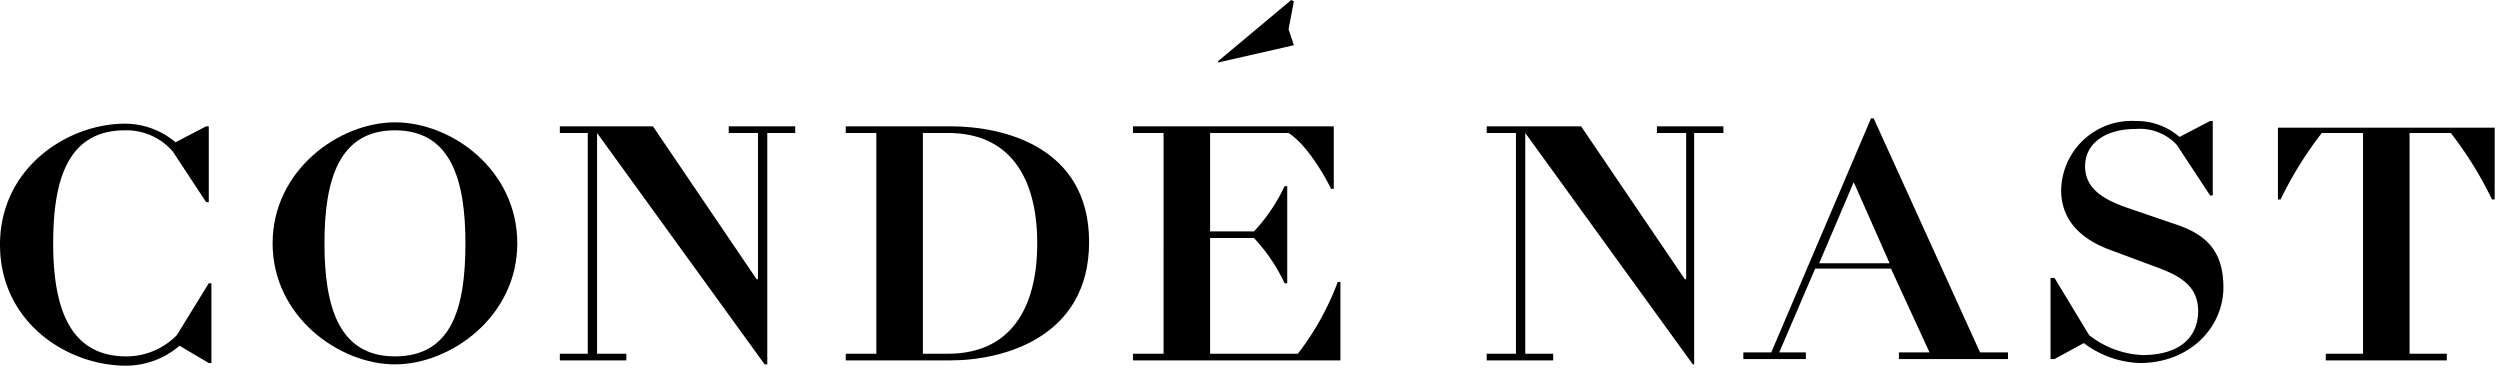 <?xml version="1.0" encoding="UTF-8" standalone="no"?>
<svg xmlns="http://www.w3.org/2000/svg" width="188" height="28">
  <g id="ars-icon-logo-cn-us">
    <title>logo-cn-us</title>
    <g>
      <polygon points="97.3 3.4 96.9 2.2 97.3 0.1 97.1 0 91.6 4.6 91.6 4.7 97.3 3.4"></polygon>
      <path d="M34.2,37.2a5.3,5.3,0,0,1-3.8,1.6c-4.4,0-5.5-3.9-5.5-8.5s1-8.5,5.4-8.5a4.6,4.6,0,0,1,3.6,1.6l2.5,3.8h0.2V21.5H36.4l-2.3,1.2a5.9,5.9,0,0,0-3.8-1.4c-4.3,0-9.4,3.3-9.4,9.1s5,9.1,9.5,9.1a6.2,6.2,0,0,0,4-1.5l2.2,1.3h0.2v-6H36.6Z" transform="translate(-20.9 -12)"></path>
      <path d="M50.6,21.2c-4.2,0-9.2,3.6-9.2,9.1s5,9.1,9.2,9.1,9.2-3.6,9.2-9.1S54.9,21.2,50.6,21.2Zm0,17.6c-4.2,0-5.3-3.7-5.3-8.5s1.1-8.5,5.3-8.5,5.3,3.7,5.3,8.5S54.9,38.8,50.6,38.8Z" transform="translate(-20.9 -12)"></path>
      <polygon points="54.8 10 57 10 57 21 56.9 21 49.1 9.5 42.1 9.5 42.1 10 44.2 10 44.2 26.6 42.1 26.6 42.1 27.1 47.1 27.1 47.1 26.6 44.9 26.6 44.9 10 44.9 10 57.5 27.4 57.7 27.4 57.7 10 59.8 10 59.8 9.5 54.8 9.5 54.8 10"></polygon>
      <path d="M92.4,21.5H84.5V22h2.3V38.6H84.5v0.5h7.9c3.9,0,10.4-1.7,10.4-8.9S96.3,21.5,92.4,21.5ZM92.2,38.6H90.3V22h1.9c4.6,0,6.7,3.3,6.7,8.3S96.8,38.6,92.2,38.6Z" transform="translate(-20.9 -12)"></path>
      <path d="M118.5,38.6h-6.6V29.9h3.3a13,13,0,0,1,2.3,3.4h0.2V26h-0.2a13,13,0,0,1-2.3,3.4h-3.3V22h5.9c1.7,1.1,3.2,4.2,3.2,4.2h0.2V21.5H106.1V22h2.3V38.6h-2.3v0.5h15.6V33.2h-0.2A20.6,20.6,0,0,1,118.5,38.6Z" transform="translate(-20.9 -12)"></path>
      <polygon points="124.6 10 126.8 10 126.8 21 126.7 21 118.9 9.5 111.8 9.5 111.8 10 114 10 114 26.6 111.8 26.6 111.8 27.1 116.8 27.1 116.8 26.6 114.7 26.6 114.7 10 114.7 10 127.3 27.4 127.4 27.4 127.4 10 129.6 10 129.6 9.5 124.6 9.5 124.6 10"></polygon>
      <path d="M161.8,20.9h-0.2l-7.5,17.6H152V39h4.7V38.5h-2l2.7-6.3h5.7l2.9,6.3h-2.3V39h8.2V38.5h-2.1Zm-4.1,10.9,2.6-6.1,2.7,6.1h-5.3Z" transform="translate(-20.9 -12)"></path>
      <path d="M184.3,28.8l-3.5-1.2c-1.7-.6-3.1-1.4-3.1-3.1s1.5-2.8,3.8-2.8a3.8,3.8,0,0,1,3.1,1.2l2.5,3.8h0.2V21.1h-0.2l-2.3,1.2a4.9,4.9,0,0,0-3.3-1.2,5.3,5.3,0,0,0-5.6,5.2c0,2.5,1.8,3.8,3.7,4.5l3.5,1.3c1.9,0.7,3.1,1.5,3.1,3.3s-1.2,3.3-4.2,3.3a7,7,0,0,1-4-1.5l-2.6-4.3h-0.3V39h0.3l2.2-1.2a7.4,7.4,0,0,0,4.2,1.5c3.8,0,6.3-2.7,6.3-5.7S186.5,29.5,184.3,28.8Z" transform="translate(-20.9 -12)"></path>
      <path d="M192.2,21.5V27h0.2a28,28,0,0,1,3.1-5h3.1V38.6h-2.8v0.5h9.1V38.6h-2.8V22h3.1a28,28,0,0,1,3.1,5h0.2V21.6H192.2Z" transform="translate(-20.9 -12)"></path>
    </g>
  </g>
</svg>